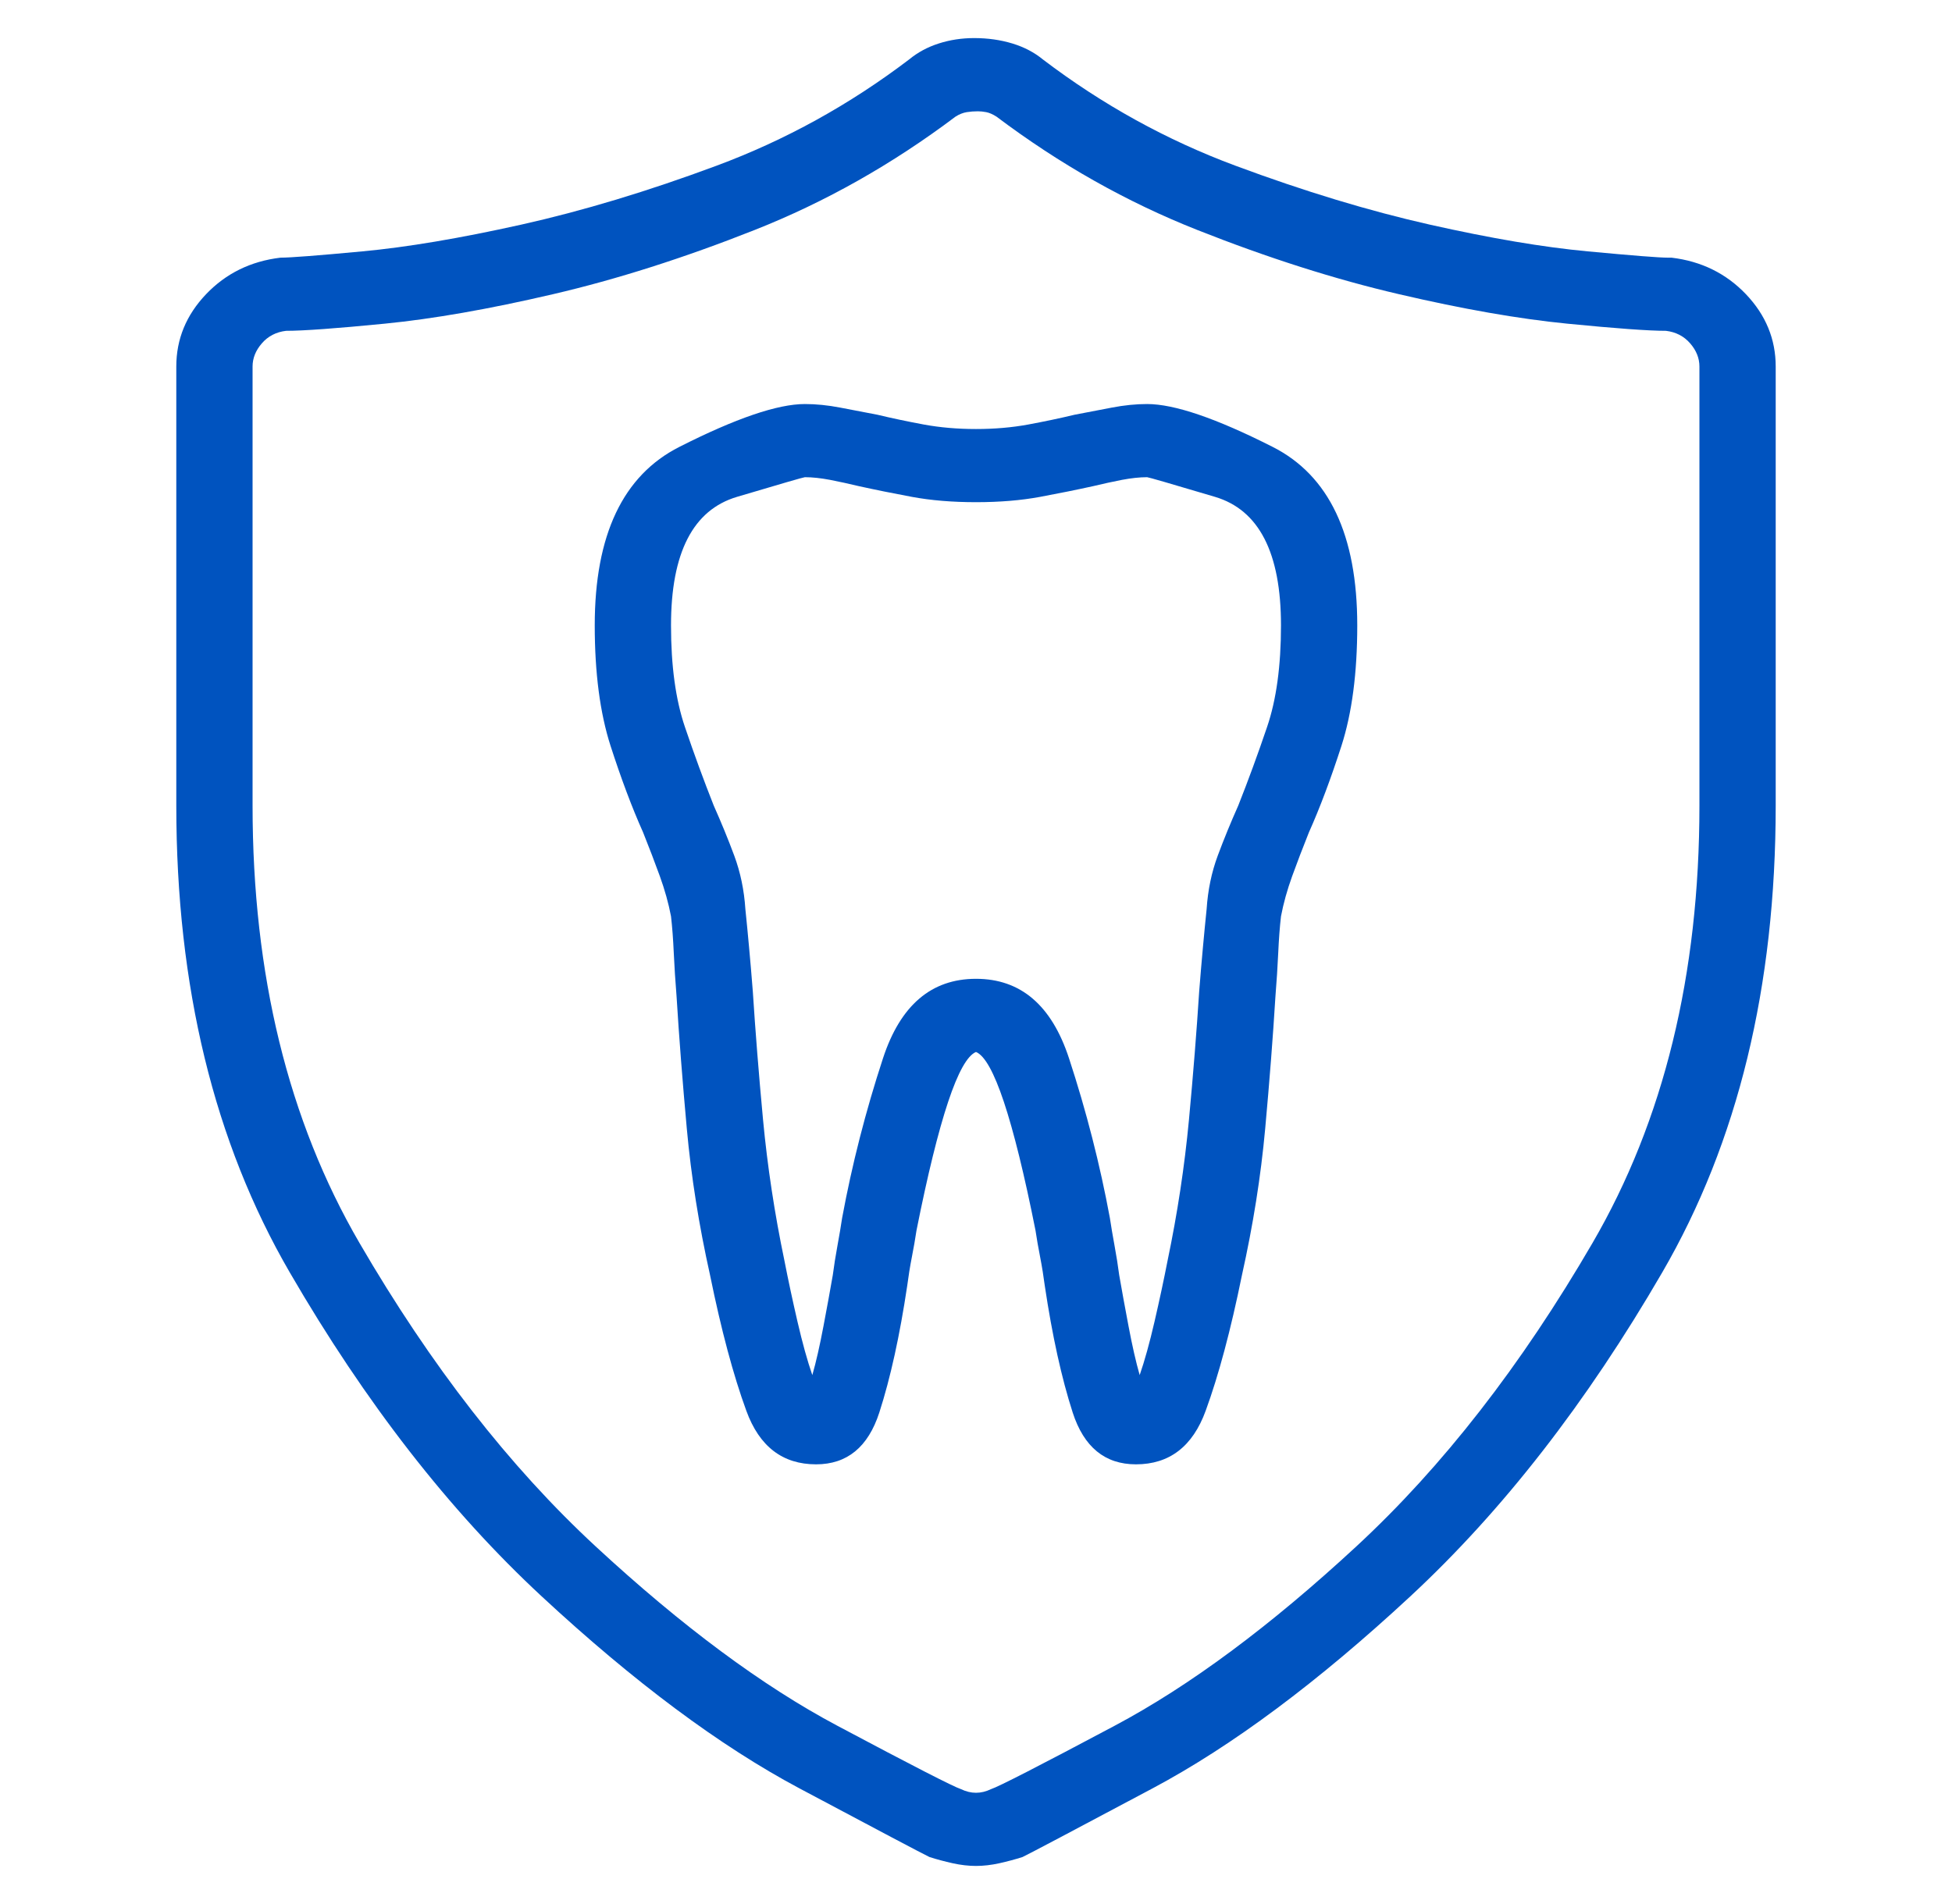 <svg width="41" height="40" viewBox="0 0 41 40" fill="none" xmlns="http://www.w3.org/2000/svg">
<path d="M20.5 39.2C20.344 39.2 20.181 39.181 20.012 39.144C19.842 39.106 19.68 39.063 19.523 39.013C19.367 38.938 18.456 38.456 16.789 37.569C15.122 36.681 13.319 35.338 11.379 33.538C9.439 31.738 7.674 29.469 6.086 26.731C4.497 23.994 3.703 20.725 3.703 16.925V7.7C3.703 7.125 3.911 6.619 4.328 6.181C4.745 5.744 5.266 5.488 5.891 5.413C6.099 5.413 6.672 5.369 7.609 5.281C8.547 5.194 9.66 5.006 10.949 4.719C12.238 4.431 13.605 4.019 15.051 3.481C16.496 2.944 17.844 2.2 19.094 1.25C19.276 1.1 19.484 0.988 19.719 0.913C19.953 0.838 20.201 0.8 20.461 0.8C20.747 0.8 21.014 0.838 21.262 0.913C21.509 0.988 21.724 1.1 21.906 1.25C23.156 2.2 24.504 2.944 25.949 3.481C27.395 4.019 28.755 4.431 30.031 4.719C31.307 5.006 32.414 5.194 33.352 5.281C34.289 5.369 34.849 5.413 35.031 5.413C35.057 5.413 35.077 5.413 35.09 5.413C35.103 5.413 35.109 5.413 35.109 5.413C35.734 5.488 36.255 5.744 36.672 6.181C37.089 6.619 37.297 7.125 37.297 7.7V16.925C37.297 20.725 36.503 23.994 34.914 26.731C33.325 29.469 31.561 31.738 29.621 33.538C27.681 35.338 25.878 36.681 24.211 37.569C22.544 38.456 21.633 38.938 21.477 39.013C21.32 39.063 21.158 39.106 20.988 39.144C20.819 39.181 20.656 39.2 20.5 39.2ZM20.539 2.338C20.461 2.338 20.383 2.344 20.305 2.356C20.227 2.369 20.148 2.4 20.07 2.45C18.742 3.45 17.336 4.244 15.852 4.831C14.367 5.419 12.954 5.869 11.613 6.181C10.272 6.494 9.094 6.7 8.078 6.8C7.062 6.9 6.372 6.95 6.008 6.95C5.799 6.975 5.63 7.063 5.5 7.213C5.37 7.363 5.305 7.525 5.305 7.7V16.925C5.305 20.475 6.053 23.538 7.551 26.113C9.048 28.688 10.702 30.813 12.512 32.488C14.322 34.163 16.014 35.419 17.59 36.256C19.165 37.094 20.031 37.538 20.188 37.588C20.292 37.638 20.396 37.663 20.5 37.663C20.604 37.663 20.708 37.638 20.812 37.588C20.969 37.538 21.835 37.094 23.41 36.256C24.986 35.419 26.678 34.163 28.488 32.488C30.298 30.813 31.952 28.688 33.449 26.113C34.947 23.538 35.695 20.475 35.695 16.925V7.7C35.695 7.525 35.63 7.363 35.5 7.213C35.37 7.063 35.2 6.975 34.992 6.95C34.628 6.95 33.938 6.9 32.922 6.8C31.906 6.7 30.728 6.494 29.387 6.181C28.046 5.869 26.633 5.419 25.148 4.831C23.664 4.244 22.258 3.45 20.93 2.45C20.852 2.4 20.78 2.369 20.715 2.356C20.65 2.344 20.591 2.338 20.539 2.338ZM23.859 30.763C23.208 30.763 22.766 30.4 22.531 29.675C22.297 28.95 22.102 28.063 21.945 27.013C21.919 26.813 21.887 26.613 21.848 26.413C21.809 26.213 21.776 26.025 21.75 25.85C21.516 24.675 21.294 23.775 21.086 23.15C20.878 22.525 20.682 22.175 20.5 22.1C20.318 22.175 20.122 22.525 19.914 23.15C19.706 23.775 19.484 24.675 19.25 25.85C19.224 26.025 19.191 26.213 19.152 26.413C19.113 26.613 19.081 26.813 19.055 27.013C18.898 28.063 18.703 28.95 18.469 29.675C18.234 30.4 17.792 30.763 17.141 30.763C16.438 30.763 15.949 30.388 15.676 29.638C15.402 28.888 15.148 27.938 14.914 26.788C14.68 25.738 14.517 24.713 14.426 23.713C14.335 22.713 14.263 21.788 14.211 20.938C14.185 20.613 14.165 20.306 14.152 20.019C14.139 19.731 14.12 19.475 14.094 19.25C14.042 18.975 13.963 18.694 13.859 18.406C13.755 18.119 13.638 17.813 13.508 17.488C13.273 16.963 13.046 16.356 12.824 15.669C12.603 14.981 12.492 14.138 12.492 13.138C12.492 11.238 13.085 9.988 14.27 9.388C15.454 8.788 16.333 8.488 16.906 8.488C17.141 8.488 17.388 8.513 17.648 8.563C17.909 8.613 18.169 8.663 18.43 8.713C18.742 8.788 19.068 8.856 19.406 8.919C19.745 8.981 20.109 9.013 20.5 9.013C20.891 9.013 21.255 8.981 21.594 8.919C21.932 8.856 22.258 8.788 22.57 8.713C22.831 8.663 23.091 8.613 23.352 8.563C23.612 8.513 23.859 8.488 24.094 8.488C24.667 8.488 25.546 8.788 26.73 9.388C27.915 9.988 28.508 11.238 28.508 13.138C28.508 14.138 28.397 14.981 28.176 15.669C27.954 16.356 27.727 16.963 27.492 17.488C27.362 17.813 27.245 18.119 27.141 18.406C27.037 18.694 26.958 18.975 26.906 19.25C26.88 19.475 26.861 19.731 26.848 20.019C26.835 20.306 26.815 20.613 26.789 20.938C26.737 21.788 26.665 22.713 26.574 23.713C26.483 24.713 26.32 25.738 26.086 26.788C25.852 27.938 25.598 28.888 25.324 29.638C25.051 30.388 24.562 30.763 23.859 30.763ZM20.5 20.563C21.438 20.563 22.088 21.119 22.453 22.231C22.818 23.344 23.104 24.463 23.312 25.588C23.338 25.763 23.371 25.956 23.41 26.169C23.449 26.381 23.482 26.588 23.508 26.788C23.56 27.088 23.625 27.444 23.703 27.856C23.781 28.269 23.859 28.613 23.938 28.888C24.042 28.588 24.146 28.213 24.25 27.763C24.354 27.313 24.445 26.888 24.523 26.488C24.732 25.488 24.881 24.5 24.973 23.525C25.064 22.55 25.135 21.65 25.188 20.825C25.213 20.5 25.24 20.194 25.266 19.906C25.292 19.619 25.318 19.35 25.344 19.1C25.37 18.7 25.448 18.325 25.578 17.975C25.708 17.625 25.852 17.275 26.008 16.925C26.216 16.4 26.418 15.85 26.613 15.275C26.809 14.7 26.906 13.988 26.906 13.138C26.906 11.613 26.444 10.713 25.52 10.438C24.595 10.163 24.12 10.025 24.094 10.025C23.938 10.025 23.762 10.044 23.566 10.081C23.371 10.119 23.169 10.163 22.961 10.213C22.622 10.288 22.251 10.363 21.848 10.438C21.444 10.513 20.995 10.55 20.5 10.55C20.005 10.55 19.556 10.513 19.152 10.438C18.749 10.363 18.378 10.288 18.039 10.213C17.831 10.163 17.629 10.119 17.434 10.081C17.238 10.044 17.062 10.025 16.906 10.025C16.88 10.025 16.405 10.163 15.48 10.438C14.556 10.713 14.094 11.613 14.094 13.138C14.094 13.988 14.191 14.7 14.387 15.275C14.582 15.85 14.784 16.4 14.992 16.925C15.148 17.275 15.292 17.625 15.422 17.975C15.552 18.325 15.63 18.7 15.656 19.1C15.682 19.35 15.708 19.619 15.734 19.906C15.76 20.194 15.787 20.5 15.812 20.825C15.865 21.65 15.936 22.55 16.027 23.525C16.119 24.5 16.268 25.488 16.477 26.488C16.555 26.888 16.646 27.313 16.75 27.763C16.854 28.213 16.958 28.588 17.062 28.888C17.141 28.613 17.219 28.269 17.297 27.856C17.375 27.444 17.44 27.088 17.492 26.788C17.518 26.588 17.551 26.381 17.59 26.169C17.629 25.956 17.662 25.763 17.688 25.588C17.896 24.463 18.182 23.344 18.547 22.231C18.912 21.119 19.562 20.563 20.5 20.563Z" fill="#0053BF"/>
</svg>
